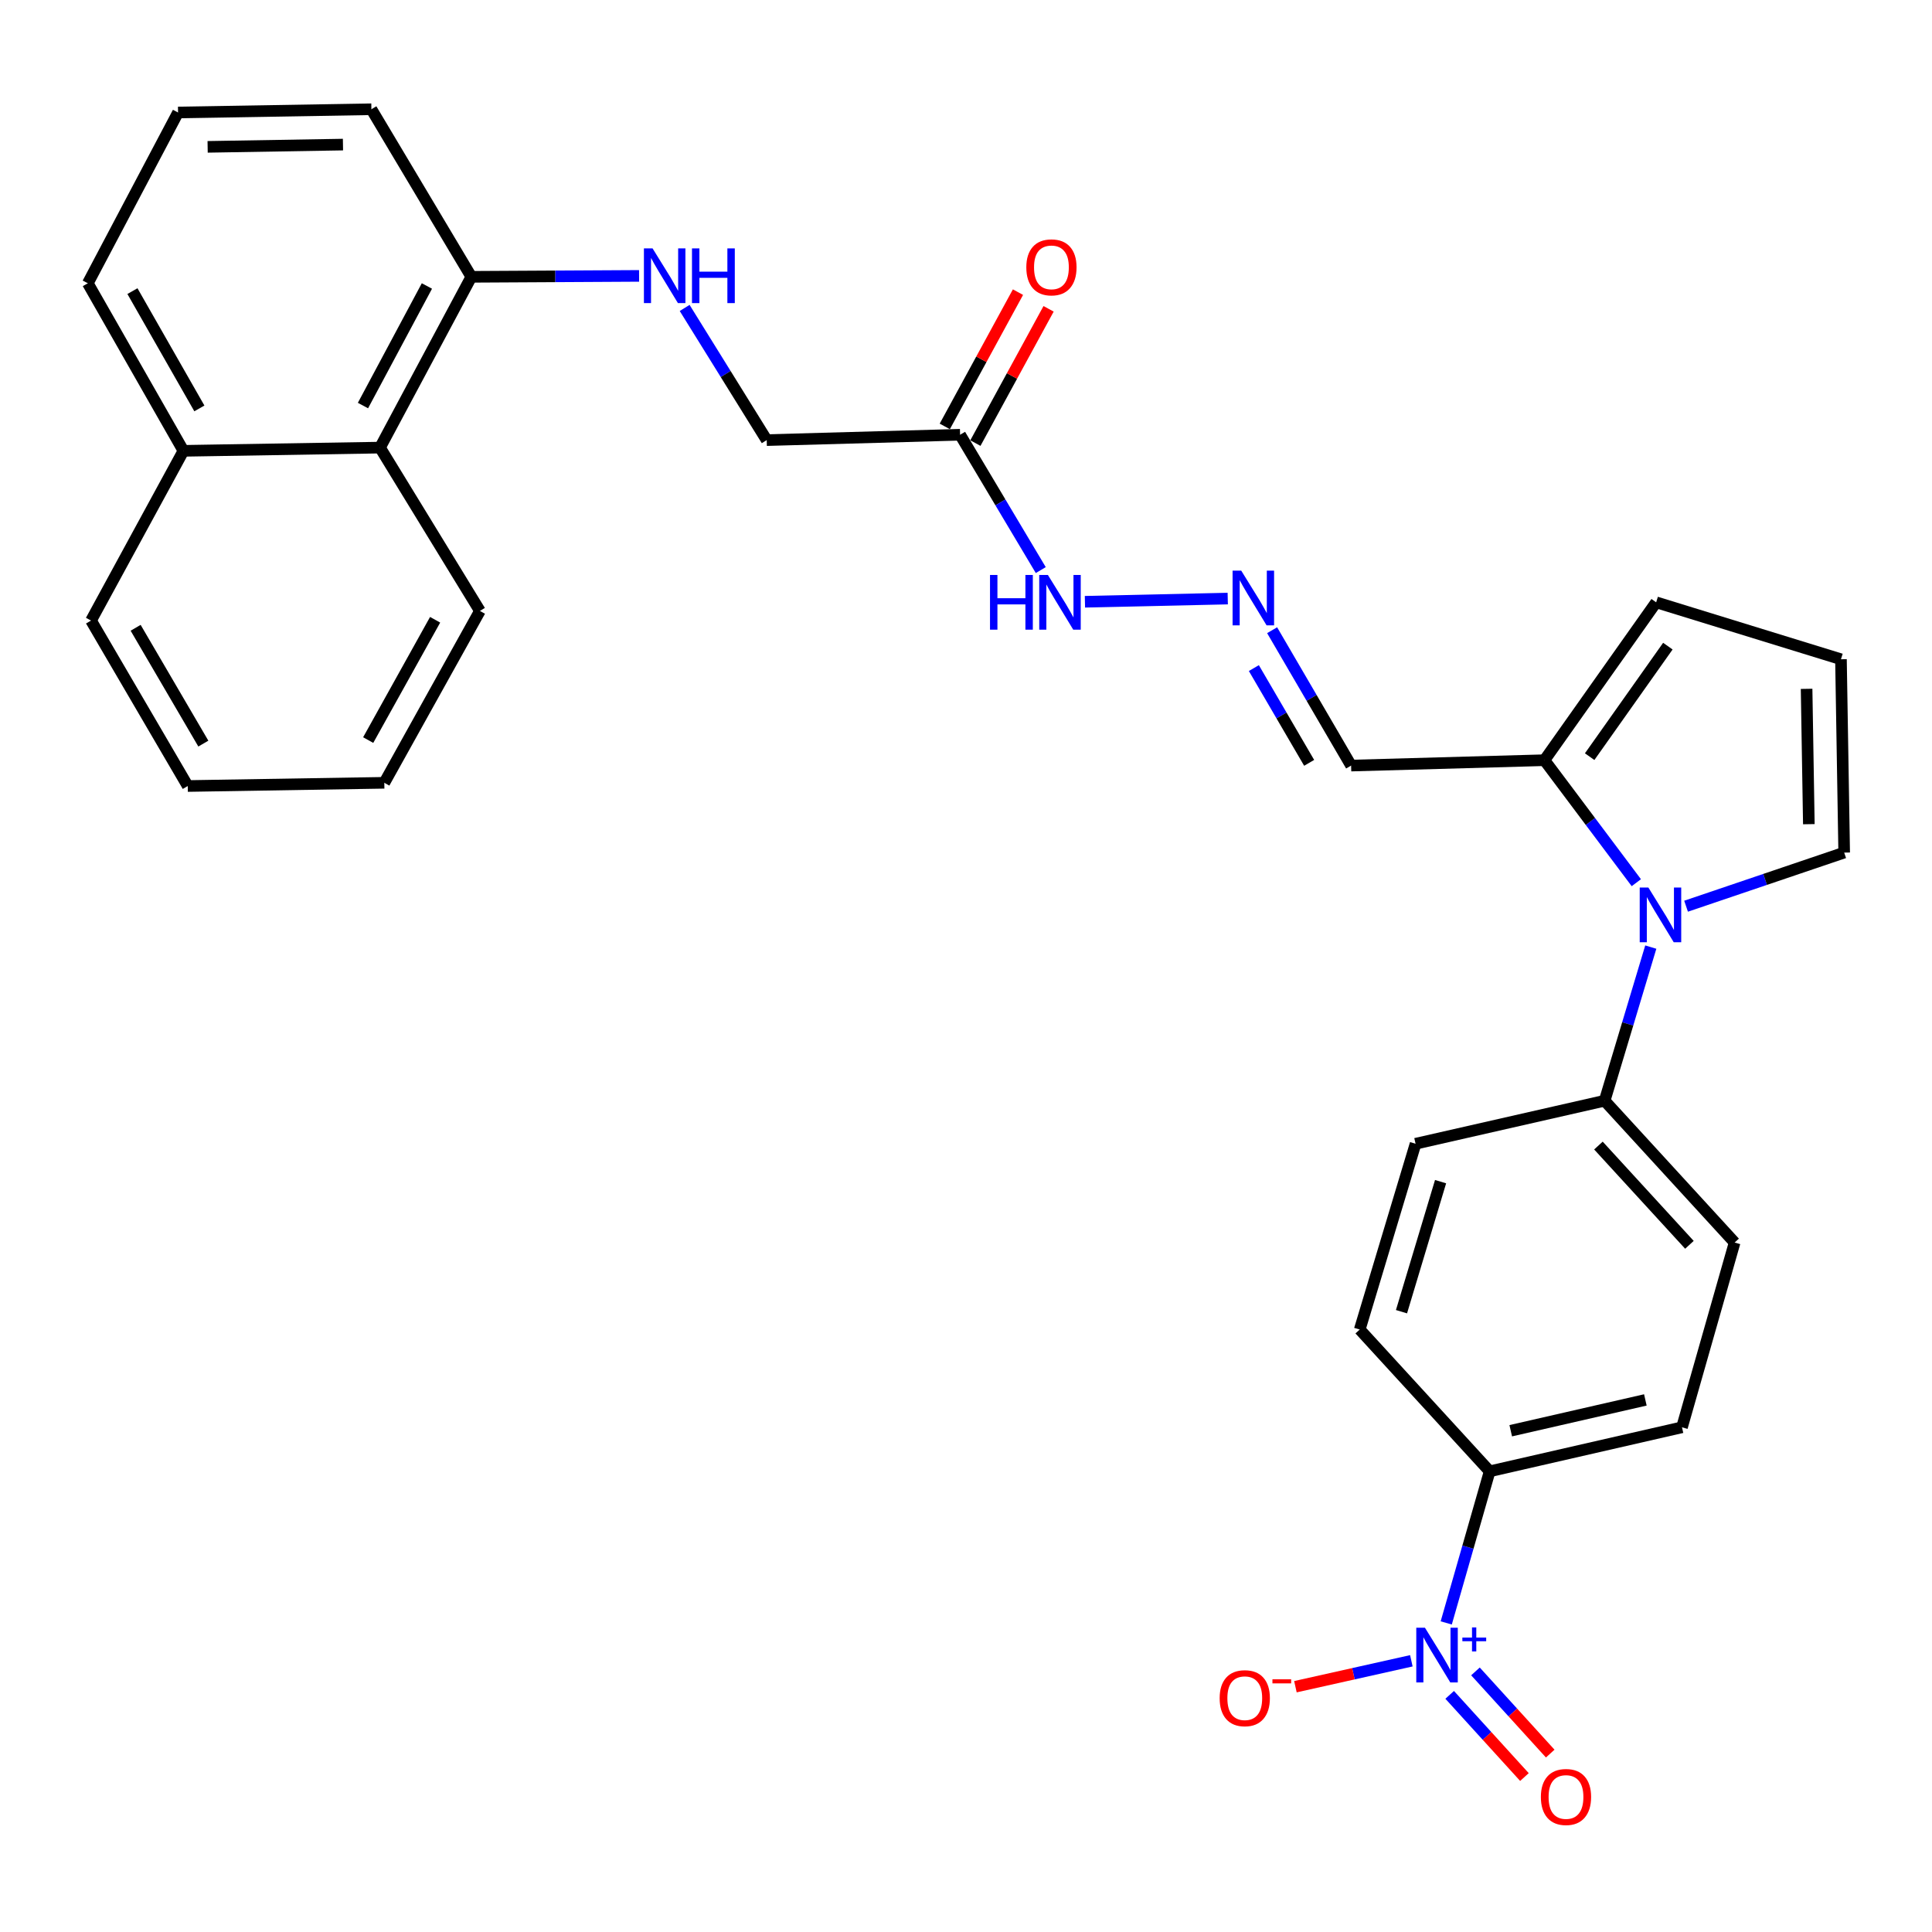 <?xml version='1.0' encoding='iso-8859-1'?>
<svg version='1.1' baseProfile='full'
              xmlns='http://www.w3.org/2000/svg'
                      xmlns:rdkit='http://www.rdkit.org/xml'
                      xmlns:xlink='http://www.w3.org/1999/xlink'
                  xml:space='preserve'
width='1000px' height='1000px' viewBox='0 0 1000 1000'>
<!-- END OF HEADER -->
<rect style='opacity:1.0;fill:#FFFFFF;stroke:none' width='1000' height='1000' x='0' y='0'> </rect>
<path class='bond-3' d='M 748.568,840.021 L 759.809,800.787' style='fill:none;fill-rule:evenodd;stroke:#0000FF;stroke-width:6px;stroke-linecap:butt;stroke-linejoin:miter;stroke-opacity:1' />
<path class='bond-3' d='M 759.809,800.787 L 771.049,761.553' style='fill:none;fill-rule:evenodd;stroke:#000000;stroke-width:6px;stroke-linecap:butt;stroke-linejoin:miter;stroke-opacity:1' />
<path class='bond-6' d='M 730.514,859.625 L 700.511,866.332' style='fill:none;fill-rule:evenodd;stroke:#0000FF;stroke-width:6px;stroke-linecap:butt;stroke-linejoin:miter;stroke-opacity:1' />
<path class='bond-6' d='M 700.511,866.332 L 670.508,873.038' style='fill:none;fill-rule:evenodd;stroke:#FF0000;stroke-width:6px;stroke-linecap:butt;stroke-linejoin:miter;stroke-opacity:1' />
<path class='bond-10' d='M 750.349,877.258 L 769.697,898.527' style='fill:none;fill-rule:evenodd;stroke:#0000FF;stroke-width:6px;stroke-linecap:butt;stroke-linejoin:miter;stroke-opacity:1' />
<path class='bond-10' d='M 769.697,898.527 L 789.045,919.795' style='fill:none;fill-rule:evenodd;stroke:#FF0000;stroke-width:6px;stroke-linecap:butt;stroke-linejoin:miter;stroke-opacity:1' />
<path class='bond-10' d='M 763.697,865.116 L 783.045,886.385' style='fill:none;fill-rule:evenodd;stroke:#0000FF;stroke-width:6px;stroke-linecap:butt;stroke-linejoin:miter;stroke-opacity:1' />
<path class='bond-10' d='M 783.045,886.385 L 802.393,907.653' style='fill:none;fill-rule:evenodd;stroke:#FF0000;stroke-width:6px;stroke-linecap:butt;stroke-linejoin:miter;stroke-opacity:1' />
<path class='bond-0' d='M 854.446,490.214 L 842.5,529.975' style='fill:none;fill-rule:evenodd;stroke:#0000FF;stroke-width:6px;stroke-linecap:butt;stroke-linejoin:miter;stroke-opacity:1' />
<path class='bond-0' d='M 842.5,529.975 L 830.554,569.737' style='fill:none;fill-rule:evenodd;stroke:#000000;stroke-width:6px;stroke-linecap:butt;stroke-linejoin:miter;stroke-opacity:1' />
<path class='bond-1' d='M 846.956,456.881 L 823.177,425.179' style='fill:none;fill-rule:evenodd;stroke:#0000FF;stroke-width:6px;stroke-linecap:butt;stroke-linejoin:miter;stroke-opacity:1' />
<path class='bond-1' d='M 823.177,425.179 L 799.398,393.478' style='fill:none;fill-rule:evenodd;stroke:#000000;stroke-width:6px;stroke-linecap:butt;stroke-linejoin:miter;stroke-opacity:1' />
<path class='bond-7' d='M 872.704,469.051 L 913.625,455.178' style='fill:none;fill-rule:evenodd;stroke:#0000FF;stroke-width:6px;stroke-linecap:butt;stroke-linejoin:miter;stroke-opacity:1' />
<path class='bond-7' d='M 913.625,455.178 L 954.545,441.304' style='fill:none;fill-rule:evenodd;stroke:#000000;stroke-width:6px;stroke-linecap:butt;stroke-linejoin:miter;stroke-opacity:1' />
<path class='bond-8' d='M 799.398,393.478 L 699.335,396.265' style='fill:none;fill-rule:evenodd;stroke:#000000;stroke-width:6px;stroke-linecap:butt;stroke-linejoin:miter;stroke-opacity:1' />
<path class='bond-13' d='M 799.398,393.478 L 857.229,311.759' style='fill:none;fill-rule:evenodd;stroke:#000000;stroke-width:6px;stroke-linecap:butt;stroke-linejoin:miter;stroke-opacity:1' />
<path class='bond-13' d='M 822.802,391.644 L 863.283,334.44' style='fill:none;fill-rule:evenodd;stroke:#000000;stroke-width:6px;stroke-linecap:butt;stroke-linejoin:miter;stroke-opacity:1' />
<path class='bond-2' d='M 496.943,225.028 L 517.822,260.052' style='fill:none;fill-rule:evenodd;stroke:#000000;stroke-width:6px;stroke-linecap:butt;stroke-linejoin:miter;stroke-opacity:1' />
<path class='bond-2' d='M 517.822,260.052 L 538.702,295.075' style='fill:none;fill-rule:evenodd;stroke:#0000FF;stroke-width:6px;stroke-linecap:butt;stroke-linejoin:miter;stroke-opacity:1' />
<path class='bond-16' d='M 504.864,229.346 L 523.806,194.596' style='fill:none;fill-rule:evenodd;stroke:#000000;stroke-width:6px;stroke-linecap:butt;stroke-linejoin:miter;stroke-opacity:1' />
<path class='bond-16' d='M 523.806,194.596 L 542.748,159.845' style='fill:none;fill-rule:evenodd;stroke:#FF0000;stroke-width:6px;stroke-linecap:butt;stroke-linejoin:miter;stroke-opacity:1' />
<path class='bond-16' d='M 489.021,220.711 L 507.963,185.96' style='fill:none;fill-rule:evenodd;stroke:#000000;stroke-width:6px;stroke-linecap:butt;stroke-linejoin:miter;stroke-opacity:1' />
<path class='bond-16' d='M 507.963,185.96 L 526.905,151.209' style='fill:none;fill-rule:evenodd;stroke:#FF0000;stroke-width:6px;stroke-linecap:butt;stroke-linejoin:miter;stroke-opacity:1' />
<path class='bond-19' d='M 496.943,225.028 L 396.849,227.805' style='fill:none;fill-rule:evenodd;stroke:#000000;stroke-width:6px;stroke-linecap:butt;stroke-linejoin:miter;stroke-opacity:1' />
<path class='bond-17' d='M 771.049,761.553 L 870.591,738.768' style='fill:none;fill-rule:evenodd;stroke:#000000;stroke-width:6px;stroke-linecap:butt;stroke-linejoin:miter;stroke-opacity:1' />
<path class='bond-17' d='M 781.954,740.547 L 851.634,724.597' style='fill:none;fill-rule:evenodd;stroke:#000000;stroke-width:6px;stroke-linecap:butt;stroke-linejoin:miter;stroke-opacity:1' />
<path class='bond-18' d='M 771.049,761.553 L 703.796,688.165' style='fill:none;fill-rule:evenodd;stroke:#000000;stroke-width:6px;stroke-linecap:butt;stroke-linejoin:miter;stroke-opacity:1' />
<path class='bond-4' d='M 658.449,326.195 L 678.892,361.23' style='fill:none;fill-rule:evenodd;stroke:#0000FF;stroke-width:6px;stroke-linecap:butt;stroke-linejoin:miter;stroke-opacity:1' />
<path class='bond-4' d='M 678.892,361.23 L 699.335,396.265' style='fill:none;fill-rule:evenodd;stroke:#000000;stroke-width:6px;stroke-linecap:butt;stroke-linejoin:miter;stroke-opacity:1' />
<path class='bond-4' d='M 648.997,345.799 L 663.307,370.324' style='fill:none;fill-rule:evenodd;stroke:#0000FF;stroke-width:6px;stroke-linecap:butt;stroke-linejoin:miter;stroke-opacity:1' />
<path class='bond-4' d='M 663.307,370.324 L 677.617,394.848' style='fill:none;fill-rule:evenodd;stroke:#000000;stroke-width:6px;stroke-linecap:butt;stroke-linejoin:miter;stroke-opacity:1' />
<path class='bond-15' d='M 635.479,309.82 L 561.56,311.471' style='fill:none;fill-rule:evenodd;stroke:#0000FF;stroke-width:6px;stroke-linecap:butt;stroke-linejoin:miter;stroke-opacity:1' />
<path class='bond-5' d='M 830.554,569.737 L 732.696,592.001' style='fill:none;fill-rule:evenodd;stroke:#000000;stroke-width:6px;stroke-linecap:butt;stroke-linejoin:miter;stroke-opacity:1' />
<path class='bond-30' d='M 830.554,569.737 L 897.838,643.135' style='fill:none;fill-rule:evenodd;stroke:#000000;stroke-width:6px;stroke-linecap:butt;stroke-linejoin:miter;stroke-opacity:1' />
<path class='bond-30' d='M 827.345,592.939 L 874.444,644.318' style='fill:none;fill-rule:evenodd;stroke:#000000;stroke-width:6px;stroke-linecap:butt;stroke-linejoin:miter;stroke-opacity:1' />
<path class='bond-11' d='M 954.545,441.304 L 952.881,341.231' style='fill:none;fill-rule:evenodd;stroke:#000000;stroke-width:6px;stroke-linecap:butt;stroke-linejoin:miter;stroke-opacity:1' />
<path class='bond-11' d='M 936.254,426.593 L 935.09,356.542' style='fill:none;fill-rule:evenodd;stroke:#000000;stroke-width:6px;stroke-linecap:butt;stroke-linejoin:miter;stroke-opacity:1' />
<path class='bond-9' d='M 354.376,159.392 L 375.613,193.599' style='fill:none;fill-rule:evenodd;stroke:#0000FF;stroke-width:6px;stroke-linecap:butt;stroke-linejoin:miter;stroke-opacity:1' />
<path class='bond-9' d='M 375.613,193.599 L 396.849,227.805' style='fill:none;fill-rule:evenodd;stroke:#000000;stroke-width:6px;stroke-linecap:butt;stroke-linejoin:miter;stroke-opacity:1' />
<path class='bond-14' d='M 330.789,142.801 L 287.378,143.04' style='fill:none;fill-rule:evenodd;stroke:#0000FF;stroke-width:6px;stroke-linecap:butt;stroke-linejoin:miter;stroke-opacity:1' />
<path class='bond-14' d='M 287.378,143.04 L 243.967,143.28' style='fill:none;fill-rule:evenodd;stroke:#000000;stroke-width:6px;stroke-linecap:butt;stroke-linejoin:miter;stroke-opacity:1' />
<path class='bond-31' d='M 952.881,341.231 L 857.229,311.759' style='fill:none;fill-rule:evenodd;stroke:#000000;stroke-width:6px;stroke-linecap:butt;stroke-linejoin:miter;stroke-opacity:1' />
<path class='bond-12' d='M 196.692,231.685 L 243.967,143.28' style='fill:none;fill-rule:evenodd;stroke:#000000;stroke-width:6px;stroke-linecap:butt;stroke-linejoin:miter;stroke-opacity:1' />
<path class='bond-12' d='M 187.872,209.915 L 220.964,148.032' style='fill:none;fill-rule:evenodd;stroke:#000000;stroke-width:6px;stroke-linecap:butt;stroke-linejoin:miter;stroke-opacity:1' />
<path class='bond-22' d='M 196.692,231.685 L 94.945,233.349' style='fill:none;fill-rule:evenodd;stroke:#000000;stroke-width:6px;stroke-linecap:butt;stroke-linejoin:miter;stroke-opacity:1' />
<path class='bond-25' d='M 196.692,231.685 L 248.408,316.22' style='fill:none;fill-rule:evenodd;stroke:#000000;stroke-width:6px;stroke-linecap:butt;stroke-linejoin:miter;stroke-opacity:1' />
<path class='bond-24' d='M 243.967,143.28 L 192.232,56.549' style='fill:none;fill-rule:evenodd;stroke:#000000;stroke-width:6px;stroke-linecap:butt;stroke-linejoin:miter;stroke-opacity:1' />
<path class='bond-20' d='M 870.591,738.768 L 897.838,643.135' style='fill:none;fill-rule:evenodd;stroke:#000000;stroke-width:6px;stroke-linecap:butt;stroke-linejoin:miter;stroke-opacity:1' />
<path class='bond-21' d='M 703.796,688.165 L 732.696,592.001' style='fill:none;fill-rule:evenodd;stroke:#000000;stroke-width:6px;stroke-linecap:butt;stroke-linejoin:miter;stroke-opacity:1' />
<path class='bond-21' d='M 725.411,678.934 L 745.641,611.619' style='fill:none;fill-rule:evenodd;stroke:#000000;stroke-width:6px;stroke-linecap:butt;stroke-linejoin:miter;stroke-opacity:1' />
<path class='bond-27' d='M 94.945,233.349 L 47.119,321.202' style='fill:none;fill-rule:evenodd;stroke:#000000;stroke-width:6px;stroke-linecap:butt;stroke-linejoin:miter;stroke-opacity:1' />
<path class='bond-32' d='M 94.945,233.349 L 45.455,146.618' style='fill:none;fill-rule:evenodd;stroke:#000000;stroke-width:6px;stroke-linecap:butt;stroke-linejoin:miter;stroke-opacity:1' />
<path class='bond-32' d='M 103.193,211.396 L 68.55,150.685' style='fill:none;fill-rule:evenodd;stroke:#000000;stroke-width:6px;stroke-linecap:butt;stroke-linejoin:miter;stroke-opacity:1' />
<path class='bond-23' d='M 92.158,58.223 L 192.232,56.549' style='fill:none;fill-rule:evenodd;stroke:#000000;stroke-width:6px;stroke-linecap:butt;stroke-linejoin:miter;stroke-opacity:1' />
<path class='bond-23' d='M 107.471,76.013 L 177.522,74.841' style='fill:none;fill-rule:evenodd;stroke:#000000;stroke-width:6px;stroke-linecap:butt;stroke-linejoin:miter;stroke-opacity:1' />
<path class='bond-26' d='M 92.158,58.223 L 45.455,146.618' style='fill:none;fill-rule:evenodd;stroke:#000000;stroke-width:6px;stroke-linecap:butt;stroke-linejoin:miter;stroke-opacity:1' />
<path class='bond-28' d='M 248.408,316.22 L 198.918,405.177' style='fill:none;fill-rule:evenodd;stroke:#000000;stroke-width:6px;stroke-linecap:butt;stroke-linejoin:miter;stroke-opacity:1' />
<path class='bond-28' d='M 225.217,320.791 L 190.573,383.061' style='fill:none;fill-rule:evenodd;stroke:#000000;stroke-width:6px;stroke-linecap:butt;stroke-linejoin:miter;stroke-opacity:1' />
<path class='bond-33' d='M 47.119,321.202 L 97.18,406.841' style='fill:none;fill-rule:evenodd;stroke:#000000;stroke-width:6px;stroke-linecap:butt;stroke-linejoin:miter;stroke-opacity:1' />
<path class='bond-33' d='M 70.205,324.942 L 105.249,384.889' style='fill:none;fill-rule:evenodd;stroke:#000000;stroke-width:6px;stroke-linecap:butt;stroke-linejoin:miter;stroke-opacity:1' />
<path class='bond-29' d='M 198.918,405.177 L 97.18,406.841' style='fill:none;fill-rule:evenodd;stroke:#000000;stroke-width:6px;stroke-linecap:butt;stroke-linejoin:miter;stroke-opacity:1' />
<path  class='atom-0' d='M 737.543 842.495
L 746.823 857.495
Q 747.743 858.975, 749.223 861.655
Q 750.703 864.335, 750.783 864.495
L 750.783 842.495
L 754.543 842.495
L 754.543 870.815
L 750.663 870.815
L 740.703 854.415
Q 739.543 852.495, 738.303 850.295
Q 737.103 848.095, 736.743 847.415
L 736.743 870.815
L 733.063 870.815
L 733.063 842.495
L 737.543 842.495
' fill='#0000FF'/>
<path  class='atom-0' d='M 756.919 847.599
L 761.909 847.599
L 761.909 842.346
L 764.126 842.346
L 764.126 847.599
L 769.248 847.599
L 769.248 849.5
L 764.126 849.5
L 764.126 854.78
L 761.909 854.78
L 761.909 849.5
L 756.919 849.5
L 756.919 847.599
' fill='#0000FF'/>
<path  class='atom-1' d='M 853.194 459.383
L 862.474 474.383
Q 863.394 475.863, 864.874 478.543
Q 866.354 481.223, 866.434 481.383
L 866.434 459.383
L 870.194 459.383
L 870.194 487.703
L 866.314 487.703
L 856.354 471.303
Q 855.194 469.383, 853.954 467.183
Q 852.754 464.983, 852.394 464.303
L 852.394 487.703
L 848.714 487.703
L 848.714 459.383
L 853.194 459.383
' fill='#0000FF'/>
<path  class='atom-5' d='M 642.462 295.364
L 651.742 310.364
Q 652.662 311.844, 654.142 314.524
Q 655.622 317.204, 655.702 317.364
L 655.702 295.364
L 659.462 295.364
L 659.462 323.684
L 655.582 323.684
L 645.622 307.284
Q 644.462 305.364, 643.222 303.164
Q 642.022 300.964, 641.662 300.284
L 641.662 323.684
L 637.982 323.684
L 637.982 295.364
L 642.462 295.364
' fill='#0000FF'/>
<path  class='atom-7' d='M 631.291 878.979
Q 631.291 872.179, 634.651 868.379
Q 638.011 864.579, 644.291 864.579
Q 650.571 864.579, 653.931 868.379
Q 657.291 872.179, 657.291 878.979
Q 657.291 885.859, 653.891 889.779
Q 650.491 893.659, 644.291 893.659
Q 638.051 893.659, 634.651 889.779
Q 631.291 885.899, 631.291 878.979
M 644.291 890.459
Q 648.611 890.459, 650.931 887.579
Q 653.291 884.659, 653.291 878.979
Q 653.291 873.419, 650.931 870.619
Q 648.611 867.779, 644.291 867.779
Q 639.971 867.779, 637.611 870.579
Q 635.291 873.379, 635.291 878.979
Q 635.291 884.699, 637.611 887.579
Q 639.971 890.459, 644.291 890.459
' fill='#FF0000'/>
<path  class='atom-7' d='M 658.611 869.201
L 668.3 869.201
L 668.3 871.313
L 658.611 871.313
L 658.611 869.201
' fill='#FF0000'/>
<path  class='atom-10' d='M 337.771 128.568
L 347.051 143.568
Q 347.971 145.048, 349.451 147.728
Q 350.931 150.408, 351.011 150.568
L 351.011 128.568
L 354.771 128.568
L 354.771 156.888
L 350.891 156.888
L 340.931 140.488
Q 339.771 138.568, 338.531 136.368
Q 337.331 134.168, 336.971 133.488
L 336.971 156.888
L 333.291 156.888
L 333.291 128.568
L 337.771 128.568
' fill='#0000FF'/>
<path  class='atom-10' d='M 358.171 128.568
L 362.011 128.568
L 362.011 140.608
L 376.491 140.608
L 376.491 128.568
L 380.331 128.568
L 380.331 156.888
L 376.491 156.888
L 376.491 143.808
L 362.011 143.808
L 362.011 156.888
L 358.171 156.888
L 358.171 128.568
' fill='#0000FF'/>
<path  class='atom-11' d='M 797.555 930.113
Q 797.555 923.313, 800.915 919.513
Q 804.275 915.713, 810.555 915.713
Q 816.835 915.713, 820.195 919.513
Q 823.555 923.313, 823.555 930.113
Q 823.555 936.993, 820.155 940.913
Q 816.755 944.793, 810.555 944.793
Q 804.315 944.793, 800.915 940.913
Q 797.555 937.033, 797.555 930.113
M 810.555 941.593
Q 814.875 941.593, 817.195 938.713
Q 819.555 935.793, 819.555 930.113
Q 819.555 924.553, 817.195 921.753
Q 814.875 918.913, 810.555 918.913
Q 806.235 918.913, 803.875 921.713
Q 801.555 924.513, 801.555 930.113
Q 801.555 935.833, 803.875 938.713
Q 806.235 941.593, 810.555 941.593
' fill='#FF0000'/>
<path  class='atom-16' d='M 512.428 297.599
L 516.268 297.599
L 516.268 309.639
L 530.748 309.639
L 530.748 297.599
L 534.588 297.599
L 534.588 325.919
L 530.748 325.919
L 530.748 312.839
L 516.268 312.839
L 516.268 325.919
L 512.428 325.919
L 512.428 297.599
' fill='#0000FF'/>
<path  class='atom-16' d='M 542.388 297.599
L 551.668 312.599
Q 552.588 314.079, 554.068 316.759
Q 555.548 319.439, 555.628 319.599
L 555.628 297.599
L 559.388 297.599
L 559.388 325.919
L 555.508 325.919
L 545.548 309.519
Q 544.388 307.599, 543.148 305.399
Q 541.948 303.199, 541.588 302.519
L 541.588 325.919
L 537.908 325.919
L 537.908 297.599
L 542.388 297.599
' fill='#0000FF'/>
<path  class='atom-17' d='M 531.218 138.378
Q 531.218 131.578, 534.578 127.778
Q 537.938 123.978, 544.218 123.978
Q 550.498 123.978, 553.858 127.778
Q 557.218 131.578, 557.218 138.378
Q 557.218 145.258, 553.818 149.178
Q 550.418 153.058, 544.218 153.058
Q 537.978 153.058, 534.578 149.178
Q 531.218 145.298, 531.218 138.378
M 544.218 149.858
Q 548.538 149.858, 550.858 146.978
Q 553.218 144.058, 553.218 138.378
Q 553.218 132.818, 550.858 130.018
Q 548.538 127.178, 544.218 127.178
Q 539.898 127.178, 537.538 129.978
Q 535.218 132.778, 535.218 138.378
Q 535.218 144.098, 537.538 146.978
Q 539.898 149.858, 544.218 149.858
' fill='#FF0000'/>
</svg>

